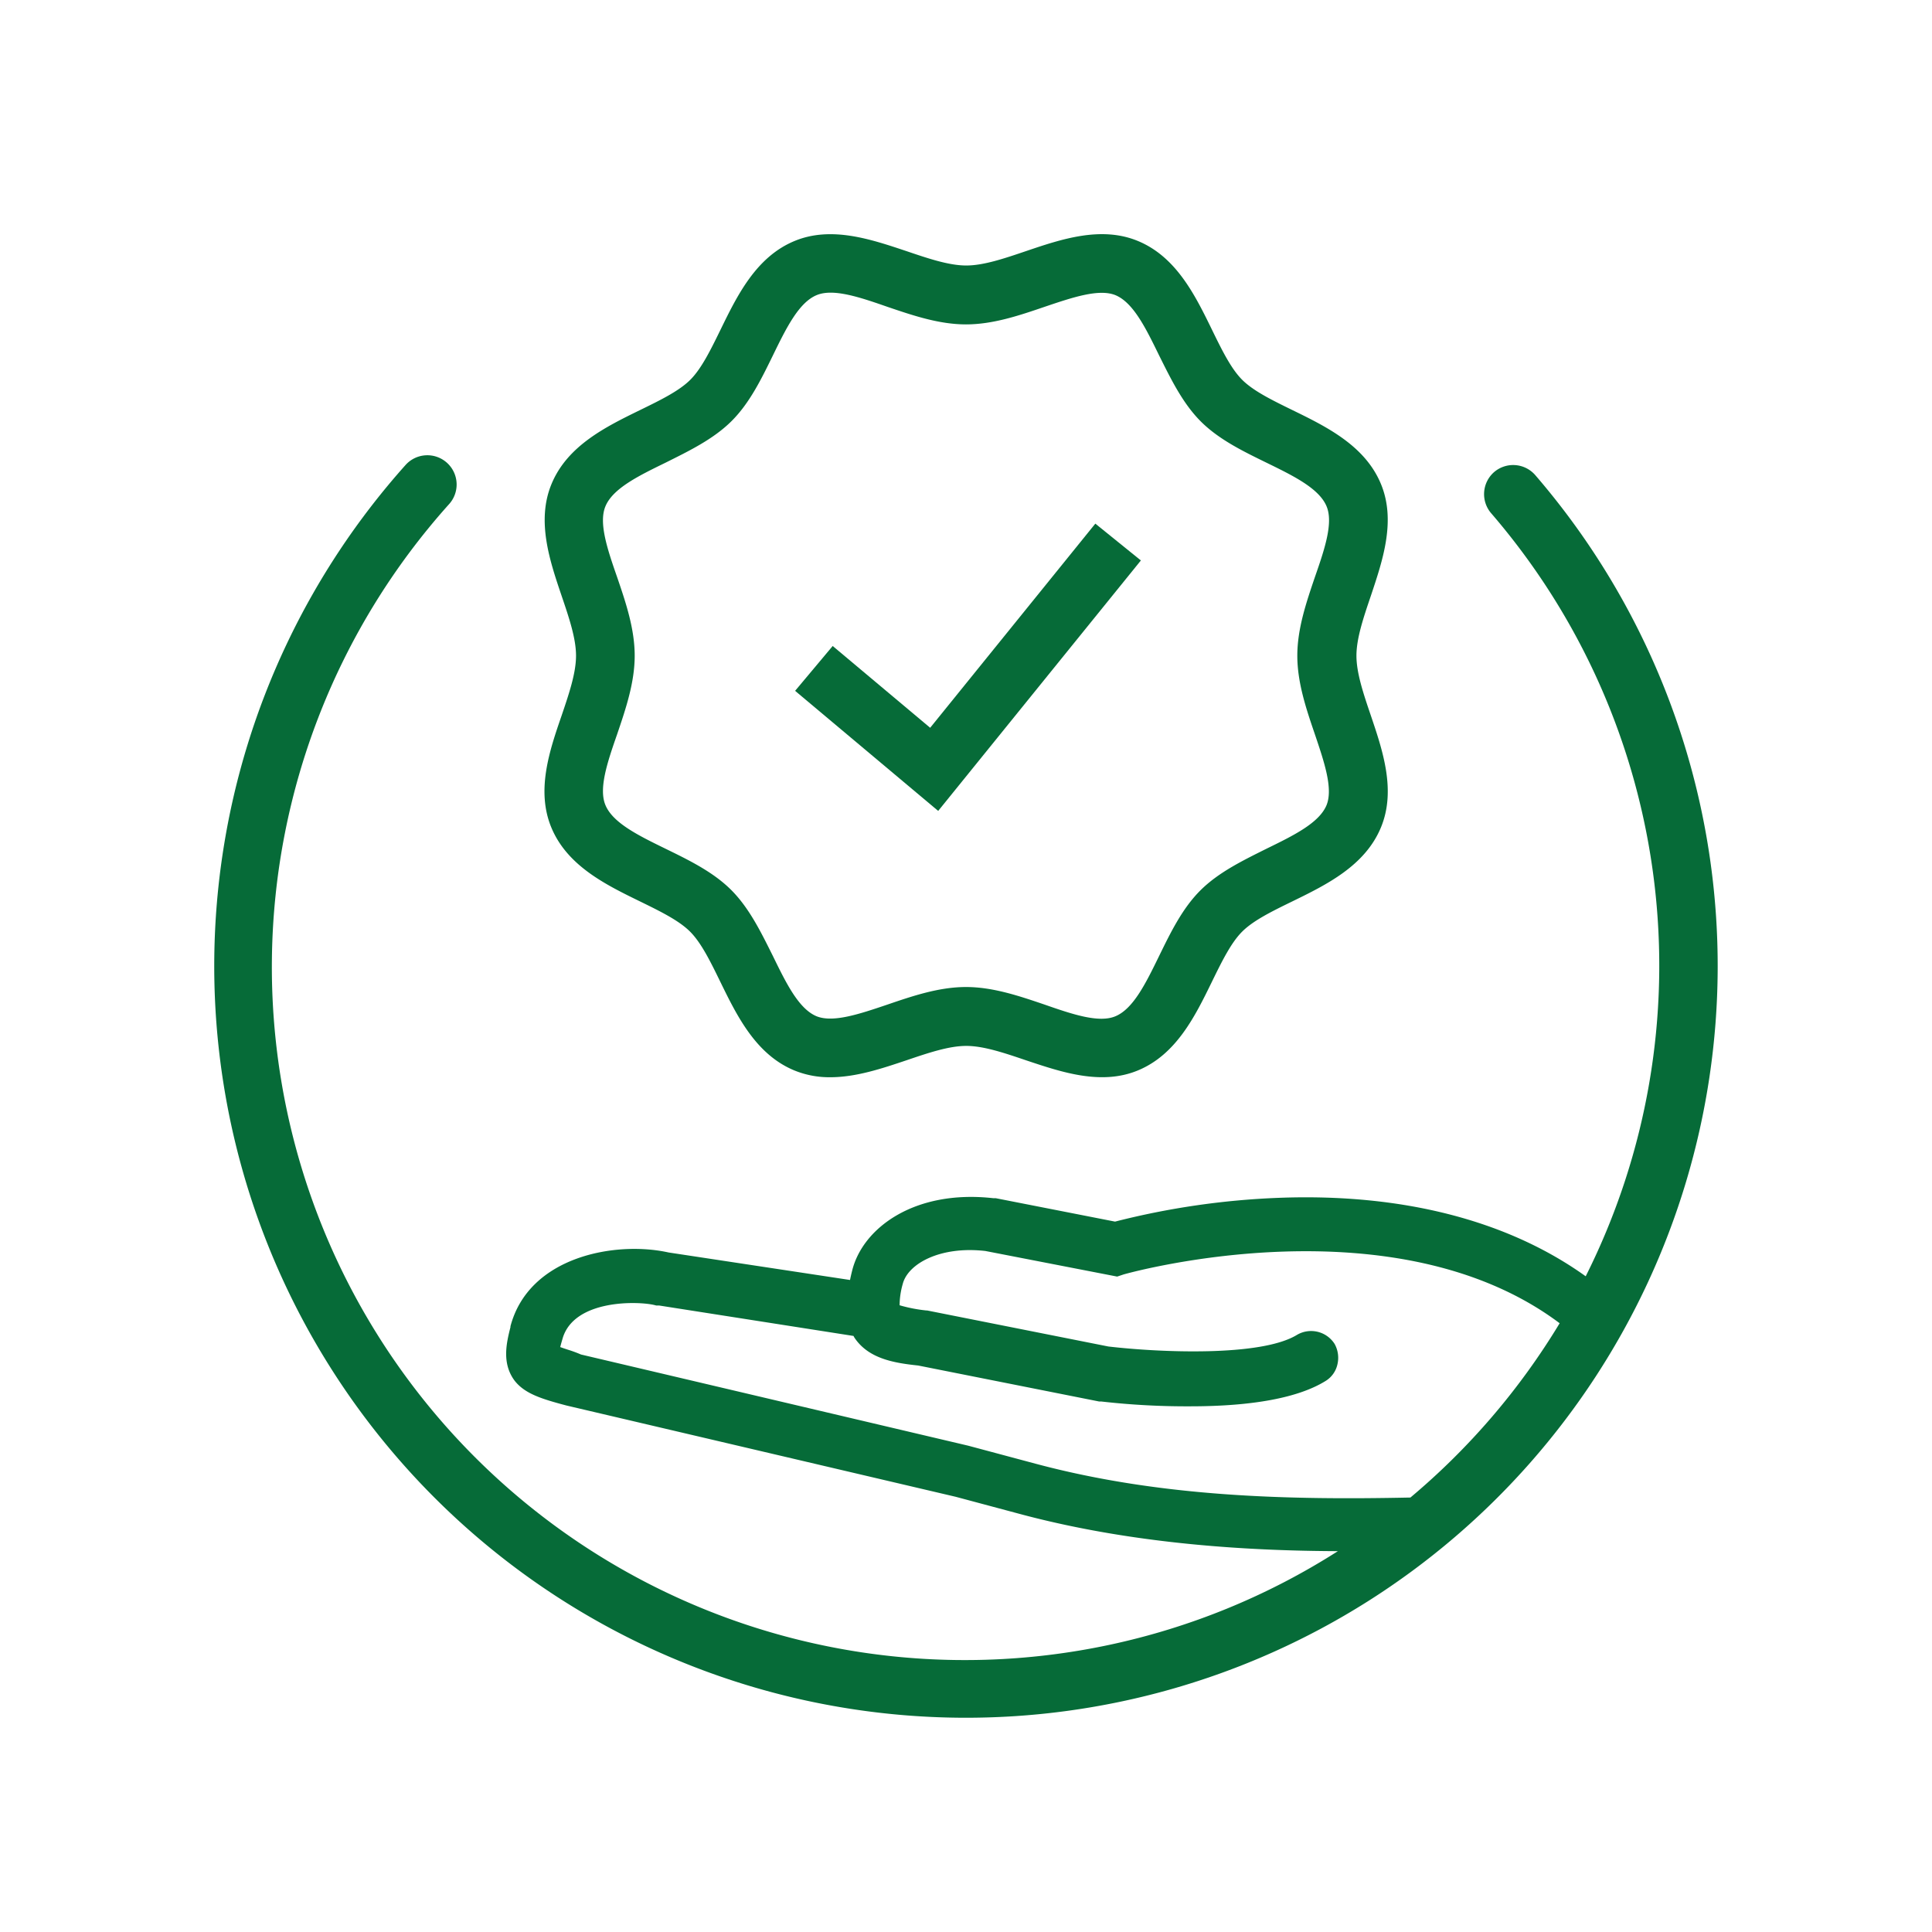 <svg xmlns="http://www.w3.org/2000/svg" width="330" height="330" viewBox="0 0 330 330"><title>bio-equitable_le-label_fond</title><g id="Calque_1" data-name="Calque 1"><g><path d="M94.17,141.34c2.72,6.56,9.31,9.78,15.13,12.62,3.41,1.67,6.64,3.24,8.57,5.17s3.5,5.16,5.17,8.58c2.84,5.81,6.06,12.4,12.62,15.12a15.79,15.79,0,0,0,6.16,1.17c4.42,0,8.88-1.51,13-2.89,3.74-1.27,7.26-2.46,10.22-2.46s6.48,1.19,10.22,2.46c6,2,12.82,4.34,19.12,1.72,6.56-2.72,9.78-9.31,12.62-15.13,1.67-3.41,3.24-6.64,5.17-8.57s5.16-3.5,8.58-5.17c5.81-2.84,12.4-6.06,15.12-12.62,2.62-6.31.31-13.12-1.72-19.12-1.27-3.74-2.46-7.26-2.46-10.22s1.19-6.48,2.46-10.22c2-6,4.34-12.81,1.72-19.12-2.72-6.56-9.31-9.78-15.13-12.62-3.41-1.67-6.64-3.24-8.57-5.17s-3.5-5.16-5.17-8.58c-2.84-5.81-6.06-12.4-12.62-15.12-6.31-2.62-13.12-.31-19.12,1.72-3.74,1.27-7.26,2.46-10.22,2.46s-6.48-1.19-10.22-2.46c-6-2-12.81-4.34-19.12-1.72-6.56,2.72-9.78,9.31-12.62,15.13-1.67,3.41-3.24,6.64-5.17,8.57s-5.16,3.5-8.58,5.17c-5.81,2.84-12.4,6.06-15.12,12.62-2.62,6.31-.31,13.12,1.72,19.12,1.27,3.74,2.46,7.26,2.46,10.22s-1.19,6.48-2.46,10.22C93.86,128.22,91.55,135,94.17,141.34Zm9.24-54.85c1.26-3.06,5.64-5.2,10.27-7.46,4-2,8.15-4,11.26-7.09s5.13-7.25,7.09-11.26c2.26-4.63,4.4-9,7.46-10.27,2.83-1.18,7.33.34,12.09,2,4.33,1.47,8.82,3,13.42,3s9.09-1.52,13.42-3c4.76-1.61,9.26-3.13,12.09-2,3.06,1.26,5.2,5.64,7.46,10.27,2,4,4,8.15,7.09,11.26s7.25,5.13,11.26,7.09c4.63,2.26,9,4.4,10.27,7.46,1.18,2.83-.34,7.33-2,12.09-1.47,4.33-3,8.82-3,13.42s1.52,9.09,3,13.42c1.61,4.76,3.13,9.26,2,12.09-1.26,3.06-5.64,5.2-10.27,7.46-4,2-8.15,4-11.26,7.09s-5.13,7.25-7.09,11.26c-2.26,4.63-4.4,9-7.46,10.27-2.83,1.18-7.33-.34-12.09-2-4.33-1.47-8.82-3-13.42-3s-9.09,1.52-13.42,3c-4.76,1.61-9.26,3.13-12.09,2-3.06-1.26-5.2-5.64-7.46-10.27-2-4-4-8.15-7.09-11.26s-7.25-5.13-11.26-7.09c-4.63-2.26-9-4.4-10.27-7.46-1.18-2.83.34-7.33,2-12.09,1.47-4.33,3-8.82,3-13.42s-1.52-9.09-3-13.42C103.75,93.82,102.23,89.32,103.41,86.49Z" fill="#066b38"></path><polygon points="194.87 95.73 187.09 89.44 158.88 124.31 142.23 110.34 135.81 118 160.25 138.51 194.87 95.73" fill="#066b38"></polygon><path d="M255.2,80.64a5,5,0,0,0-.52,7A118.33,118.33,0,0,1,270.85,218c-13.33-9.56-31.41-14.21-52.47-13.4a133.42,133.42,0,0,0-27.92,4.06l-20.39-4-.41,0c-13.49-1.51-22.35,5.11-24.12,12.43-.12.47-.24,1-.35,1.54l-31-4.7c-9-2-23.84.63-27,12.61l0,.14c-.65,2.6-1.54,6.14.71,9.15,1.74,2.23,4.62,3.12,8.85,4.24l66.48,15.59,11.51,3.08c19.48,5.14,39.14,6.15,53.78,6.21A118.38,118.38,0,0,1,76.69,86.13a5,5,0,1,0-7.45-6.67,128.4,128.4,0,1,0,193,1.7A5,5,0,0,0,255.2,80.64ZM240.91,255.79c-20.5.42-42.41,0-64-5.77l-11.55-3.09L99.24,231.36a22.29,22.29,0,0,0-2.2-.81c-.38-.12-.91-.3-1.35-.46.13-.53.31-1.13.39-1.41,1.93-6.84,13.13-6.45,15.82-5.74l.19.05h.49l33.21,5.2.06.13.1.17c2.38,3.56,6.67,4.31,10.88,4.75l30.93,6.15.38,0a129,129,0,0,0,15.11.82c10.7,0,18.5-1.46,23.12-4.3a4.45,4.45,0,0,0,2.08-2.9,4.87,4.87,0,0,0-.49-3.46,4.76,4.76,0,0,0-6.4-1.56c-6.19,3.82-23.76,3-32.25,2l-30.94-6.15-.13,0a26,26,0,0,1-4.58-.89,13.21,13.21,0,0,1,.53-3.62c.87-3.47,6.39-6.54,14.13-5.65l22.5,4.37,1.08-.36c1.69-.49,46.44-12.71,74.5,8.33A119.4,119.4,0,0,1,240.91,255.79Z" fill="#066b38"></path></g></g></svg>